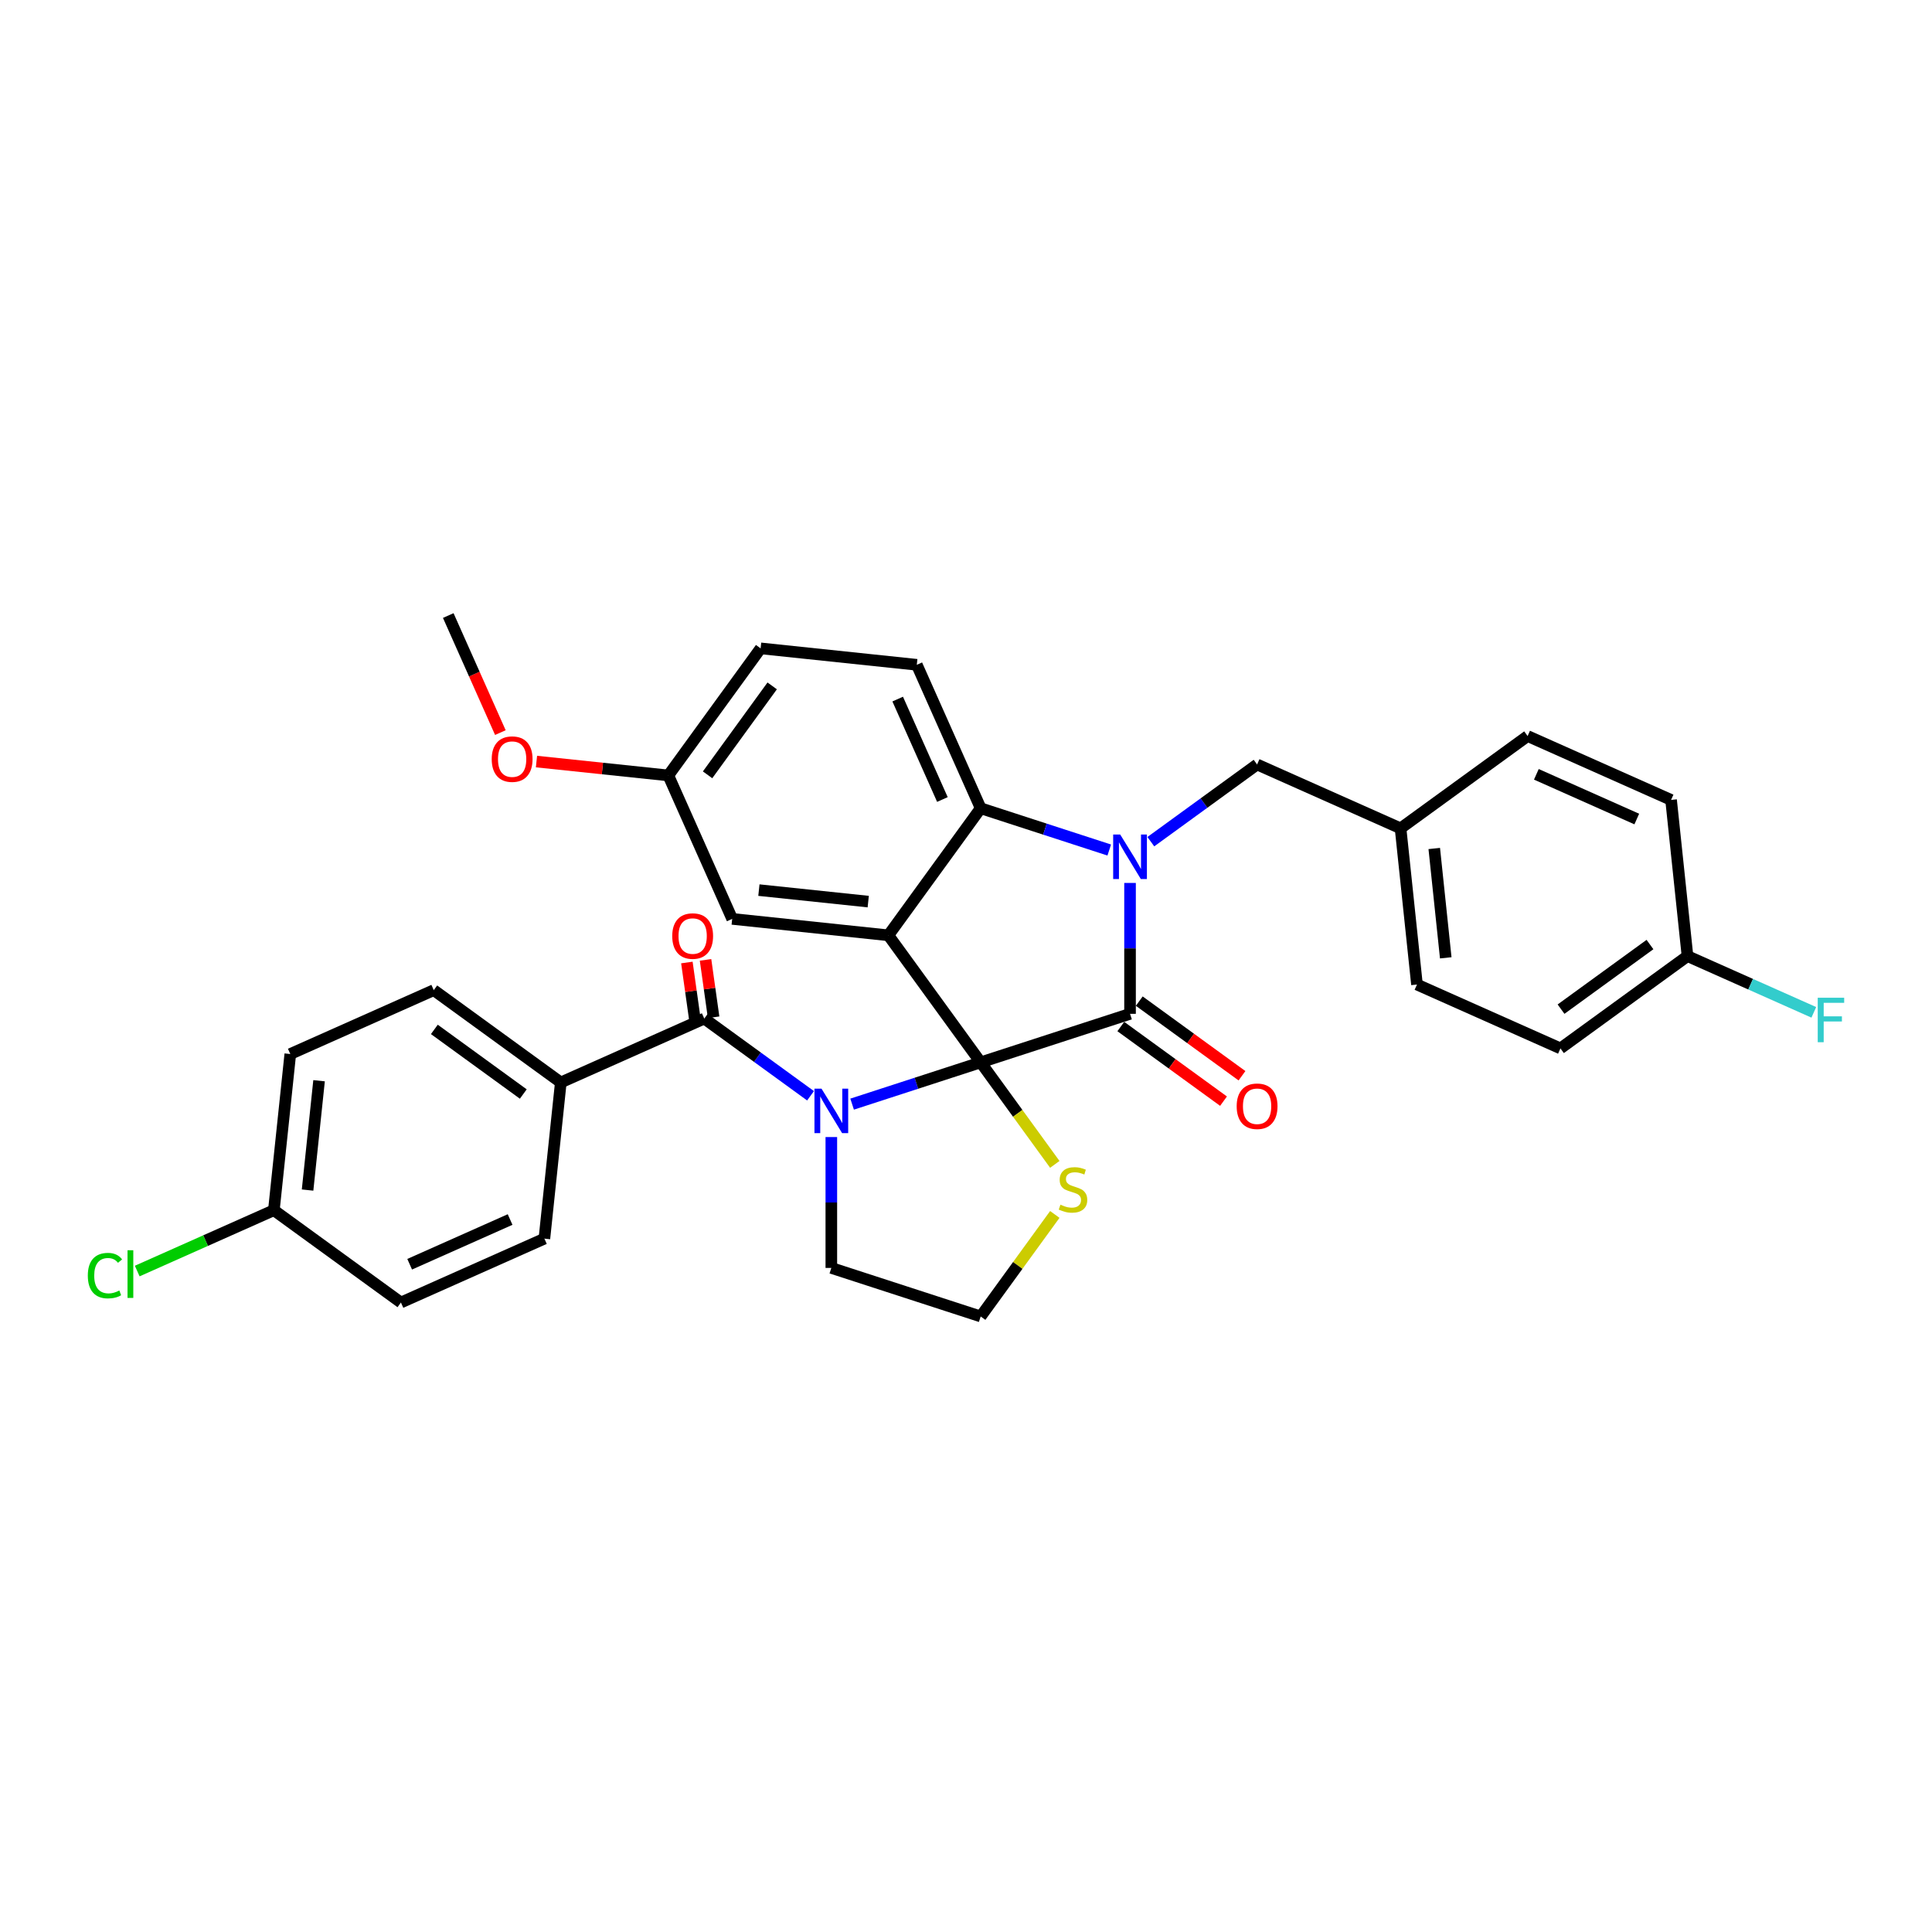 <?xml version='1.0' encoding='iso-8859-1'?>
<svg version='1.1' baseProfile='full'
              xmlns='http://www.w3.org/2000/svg'
                      xmlns:rdkit='http://www.rdkit.org/xml'
                      xmlns:xlink='http://www.w3.org/1999/xlink'
                  xml:space='preserve'
width='1000px' height='1000px' viewBox='0 0 1000 1000'>
<!-- END OF HEADER -->
<rect style='opacity:1.0;fill:#FFFFFF;stroke:none' width='1000' height='1000' x='0' y='0'> </rect>
<path class='bond-0' d='M 290.273,560.276 L 224.512,512.498' style='fill:none;fill-rule:evenodd;stroke:#000000;stroke-width:6px;stroke-linecap:butt;stroke-linejoin:miter;stroke-opacity:1' />
<path class='bond-0' d='M 270.854,566.262 L 224.821,532.817' style='fill:none;fill-rule:evenodd;stroke:#000000;stroke-width:6px;stroke-linecap:butt;stroke-linejoin:miter;stroke-opacity:1' />
<path class='bond-1' d='M 290.273,560.276 L 281.777,641.116' style='fill:none;fill-rule:evenodd;stroke:#000000;stroke-width:6px;stroke-linecap:butt;stroke-linejoin:miter;stroke-opacity:1' />
<path class='bond-2' d='M 290.273,560.276 L 364.532,527.214' style='fill:none;fill-rule:evenodd;stroke:#000000;stroke-width:6px;stroke-linecap:butt;stroke-linejoin:miter;stroke-opacity:1' />
<path class='bond-3' d='M 441.055,571.496 L 474.328,560.685' style='fill:none;fill-rule:evenodd;stroke:#0000FF;stroke-width:6px;stroke-linecap:butt;stroke-linejoin:miter;stroke-opacity:1' />
<path class='bond-3' d='M 474.328,560.685 L 507.6,549.874' style='fill:none;fill-rule:evenodd;stroke:#000000;stroke-width:6px;stroke-linecap:butt;stroke-linejoin:miter;stroke-opacity:1' />
<path class='bond-4' d='M 419.531,567.173 L 392.031,547.194' style='fill:none;fill-rule:evenodd;stroke:#0000FF;stroke-width:6px;stroke-linecap:butt;stroke-linejoin:miter;stroke-opacity:1' />
<path class='bond-4' d='M 392.031,547.194 L 364.532,527.214' style='fill:none;fill-rule:evenodd;stroke:#000000;stroke-width:6px;stroke-linecap:butt;stroke-linejoin:miter;stroke-opacity:1' />
<path class='bond-5' d='M 430.293,588.535 L 430.293,622.407' style='fill:none;fill-rule:evenodd;stroke:#0000FF;stroke-width:6px;stroke-linecap:butt;stroke-linejoin:miter;stroke-opacity:1' />
<path class='bond-5' d='M 430.293,622.407 L 430.293,656.278' style='fill:none;fill-rule:evenodd;stroke:#000000;stroke-width:6px;stroke-linecap:butt;stroke-linejoin:miter;stroke-opacity:1' />
<path class='bond-6' d='M 369.361,526.535 L 367.273,511.685' style='fill:none;fill-rule:evenodd;stroke:#000000;stroke-width:6px;stroke-linecap:butt;stroke-linejoin:miter;stroke-opacity:1' />
<path class='bond-6' d='M 367.273,511.685 L 365.186,496.835' style='fill:none;fill-rule:evenodd;stroke:#FF0000;stroke-width:6px;stroke-linecap:butt;stroke-linejoin:miter;stroke-opacity:1' />
<path class='bond-6' d='M 359.702,527.893 L 357.614,513.043' style='fill:none;fill-rule:evenodd;stroke:#000000;stroke-width:6px;stroke-linecap:butt;stroke-linejoin:miter;stroke-opacity:1' />
<path class='bond-6' d='M 357.614,513.043 L 355.526,498.193' style='fill:none;fill-rule:evenodd;stroke:#FF0000;stroke-width:6px;stroke-linecap:butt;stroke-linejoin:miter;stroke-opacity:1' />
<path class='bond-7' d='M 224.512,512.498 L 150.254,545.559' style='fill:none;fill-rule:evenodd;stroke:#000000;stroke-width:6px;stroke-linecap:butt;stroke-linejoin:miter;stroke-opacity:1' />
<path class='bond-8' d='M 281.777,641.116 L 207.519,674.178' style='fill:none;fill-rule:evenodd;stroke:#000000;stroke-width:6px;stroke-linecap:butt;stroke-linejoin:miter;stroke-opacity:1' />
<path class='bond-8' d='M 264.026,631.224 L 212.045,654.367' style='fill:none;fill-rule:evenodd;stroke:#000000;stroke-width:6px;stroke-linecap:butt;stroke-linejoin:miter;stroke-opacity:1' />
<path class='bond-9' d='M 345.92,401.358 L 311.799,397.772' style='fill:none;fill-rule:evenodd;stroke:#000000;stroke-width:6px;stroke-linecap:butt;stroke-linejoin:miter;stroke-opacity:1' />
<path class='bond-9' d='M 311.799,397.772 L 277.679,394.185' style='fill:none;fill-rule:evenodd;stroke:#FF0000;stroke-width:6px;stroke-linecap:butt;stroke-linejoin:miter;stroke-opacity:1' />
<path class='bond-10' d='M 345.92,401.358 L 393.698,335.596' style='fill:none;fill-rule:evenodd;stroke:#000000;stroke-width:6px;stroke-linecap:butt;stroke-linejoin:miter;stroke-opacity:1' />
<path class='bond-10' d='M 366.239,401.049 L 399.684,355.016' style='fill:none;fill-rule:evenodd;stroke:#000000;stroke-width:6px;stroke-linecap:butt;stroke-linejoin:miter;stroke-opacity:1' />
<path class='bond-11' d='M 345.92,401.358 L 378.981,475.616' style='fill:none;fill-rule:evenodd;stroke:#000000;stroke-width:6px;stroke-linecap:butt;stroke-linejoin:miter;stroke-opacity:1' />
<path class='bond-12' d='M 393.698,335.596 L 474.538,344.093' style='fill:none;fill-rule:evenodd;stroke:#000000;stroke-width:6px;stroke-linecap:butt;stroke-linejoin:miter;stroke-opacity:1' />
<path class='bond-13' d='M 474.538,344.093 L 507.6,418.351' style='fill:none;fill-rule:evenodd;stroke:#000000;stroke-width:6px;stroke-linecap:butt;stroke-linejoin:miter;stroke-opacity:1' />
<path class='bond-13' d='M 464.646,361.844 L 487.789,413.825' style='fill:none;fill-rule:evenodd;stroke:#000000;stroke-width:6px;stroke-linecap:butt;stroke-linejoin:miter;stroke-opacity:1' />
<path class='bond-14' d='M 378.981,475.616 L 459.822,484.113' style='fill:none;fill-rule:evenodd;stroke:#000000;stroke-width:6px;stroke-linecap:butt;stroke-linejoin:miter;stroke-opacity:1' />
<path class='bond-14' d='M 392.807,460.722 L 449.395,466.67' style='fill:none;fill-rule:evenodd;stroke:#000000;stroke-width:6px;stroke-linecap:butt;stroke-linejoin:miter;stroke-opacity:1' />
<path class='bond-15' d='M 459.822,484.113 L 507.6,418.351' style='fill:none;fill-rule:evenodd;stroke:#000000;stroke-width:6px;stroke-linecap:butt;stroke-linejoin:miter;stroke-opacity:1' />
<path class='bond-16' d='M 459.822,484.113 L 507.6,549.874' style='fill:none;fill-rule:evenodd;stroke:#000000;stroke-width:6px;stroke-linecap:butt;stroke-linejoin:miter;stroke-opacity:1' />
<path class='bond-17' d='M 507.6,418.351 L 540.873,429.162' style='fill:none;fill-rule:evenodd;stroke:#000000;stroke-width:6px;stroke-linecap:butt;stroke-linejoin:miter;stroke-opacity:1' />
<path class='bond-17' d='M 540.873,429.162 L 574.145,439.973' style='fill:none;fill-rule:evenodd;stroke:#0000FF;stroke-width:6px;stroke-linecap:butt;stroke-linejoin:miter;stroke-opacity:1' />
<path class='bond-18' d='M 584.907,457.012 L 584.907,490.884' style='fill:none;fill-rule:evenodd;stroke:#0000FF;stroke-width:6px;stroke-linecap:butt;stroke-linejoin:miter;stroke-opacity:1' />
<path class='bond-18' d='M 584.907,490.884 L 584.907,524.755' style='fill:none;fill-rule:evenodd;stroke:#000000;stroke-width:6px;stroke-linecap:butt;stroke-linejoin:miter;stroke-opacity:1' />
<path class='bond-19' d='M 595.67,435.651 L 623.169,415.671' style='fill:none;fill-rule:evenodd;stroke:#0000FF;stroke-width:6px;stroke-linecap:butt;stroke-linejoin:miter;stroke-opacity:1' />
<path class='bond-19' d='M 623.169,415.671 L 650.669,395.691' style='fill:none;fill-rule:evenodd;stroke:#000000;stroke-width:6px;stroke-linecap:butt;stroke-linejoin:miter;stroke-opacity:1' />
<path class='bond-20' d='M 584.907,524.755 L 507.6,549.874' style='fill:none;fill-rule:evenodd;stroke:#000000;stroke-width:6px;stroke-linecap:butt;stroke-linejoin:miter;stroke-opacity:1' />
<path class='bond-21' d='M 580.13,531.332 L 606.711,550.644' style='fill:none;fill-rule:evenodd;stroke:#000000;stroke-width:6px;stroke-linecap:butt;stroke-linejoin:miter;stroke-opacity:1' />
<path class='bond-21' d='M 606.711,550.644 L 633.292,569.956' style='fill:none;fill-rule:evenodd;stroke:#FF0000;stroke-width:6px;stroke-linecap:butt;stroke-linejoin:miter;stroke-opacity:1' />
<path class='bond-21' d='M 589.685,518.179 L 616.266,537.492' style='fill:none;fill-rule:evenodd;stroke:#000000;stroke-width:6px;stroke-linecap:butt;stroke-linejoin:miter;stroke-opacity:1' />
<path class='bond-21' d='M 616.266,537.492 L 642.847,556.804' style='fill:none;fill-rule:evenodd;stroke:#FF0000;stroke-width:6px;stroke-linecap:butt;stroke-linejoin:miter;stroke-opacity:1' />
<path class='bond-22' d='M 507.6,549.874 L 526.783,576.277' style='fill:none;fill-rule:evenodd;stroke:#000000;stroke-width:6px;stroke-linecap:butt;stroke-linejoin:miter;stroke-opacity:1' />
<path class='bond-22' d='M 526.783,576.277 L 545.966,602.68' style='fill:none;fill-rule:evenodd;stroke:#CCCC00;stroke-width:6px;stroke-linecap:butt;stroke-linejoin:miter;stroke-opacity:1' />
<path class='bond-23' d='M 545.966,628.591 L 526.783,654.994' style='fill:none;fill-rule:evenodd;stroke:#CCCC00;stroke-width:6px;stroke-linecap:butt;stroke-linejoin:miter;stroke-opacity:1' />
<path class='bond-23' d='M 526.783,654.994 L 507.6,681.397' style='fill:none;fill-rule:evenodd;stroke:#000000;stroke-width:6px;stroke-linecap:butt;stroke-linejoin:miter;stroke-opacity:1' />
<path class='bond-24' d='M 507.6,681.397 L 430.293,656.278' style='fill:none;fill-rule:evenodd;stroke:#000000;stroke-width:6px;stroke-linecap:butt;stroke-linejoin:miter;stroke-opacity:1' />
<path class='bond-25' d='M 873.443,494.877 L 906.134,509.432' style='fill:none;fill-rule:evenodd;stroke:#000000;stroke-width:6px;stroke-linecap:butt;stroke-linejoin:miter;stroke-opacity:1' />
<path class='bond-25' d='M 906.134,509.432 L 938.825,523.987' style='fill:none;fill-rule:evenodd;stroke:#33CCCC;stroke-width:6px;stroke-linecap:butt;stroke-linejoin:miter;stroke-opacity:1' />
<path class='bond-26' d='M 873.443,494.877 L 807.682,542.655' style='fill:none;fill-rule:evenodd;stroke:#000000;stroke-width:6px;stroke-linecap:butt;stroke-linejoin:miter;stroke-opacity:1' />
<path class='bond-26' d='M 854.023,488.891 L 807.99,522.336' style='fill:none;fill-rule:evenodd;stroke:#000000;stroke-width:6px;stroke-linecap:butt;stroke-linejoin:miter;stroke-opacity:1' />
<path class='bond-27' d='M 873.443,494.877 L 864.946,414.037' style='fill:none;fill-rule:evenodd;stroke:#000000;stroke-width:6px;stroke-linecap:butt;stroke-linejoin:miter;stroke-opacity:1' />
<path class='bond-28' d='M 724.927,428.753 L 790.688,380.975' style='fill:none;fill-rule:evenodd;stroke:#000000;stroke-width:6px;stroke-linecap:butt;stroke-linejoin:miter;stroke-opacity:1' />
<path class='bond-29' d='M 724.927,428.753 L 650.669,395.691' style='fill:none;fill-rule:evenodd;stroke:#000000;stroke-width:6px;stroke-linecap:butt;stroke-linejoin:miter;stroke-opacity:1' />
<path class='bond-30' d='M 724.927,428.753 L 733.424,509.593' style='fill:none;fill-rule:evenodd;stroke:#000000;stroke-width:6px;stroke-linecap:butt;stroke-linejoin:miter;stroke-opacity:1' />
<path class='bond-30' d='M 742.369,439.18 L 748.317,495.768' style='fill:none;fill-rule:evenodd;stroke:#000000;stroke-width:6px;stroke-linecap:butt;stroke-linejoin:miter;stroke-opacity:1' />
<path class='bond-31' d='M 258.992,379.189 L 245.505,348.896' style='fill:none;fill-rule:evenodd;stroke:#FF0000;stroke-width:6px;stroke-linecap:butt;stroke-linejoin:miter;stroke-opacity:1' />
<path class='bond-31' d='M 245.505,348.896 L 232.017,318.603' style='fill:none;fill-rule:evenodd;stroke:#000000;stroke-width:6px;stroke-linecap:butt;stroke-linejoin:miter;stroke-opacity:1' />
<path class='bond-32' d='M 807.682,542.655 L 733.424,509.593' style='fill:none;fill-rule:evenodd;stroke:#000000;stroke-width:6px;stroke-linecap:butt;stroke-linejoin:miter;stroke-opacity:1' />
<path class='bond-33' d='M 864.946,414.037 L 790.688,380.975' style='fill:none;fill-rule:evenodd;stroke:#000000;stroke-width:6px;stroke-linecap:butt;stroke-linejoin:miter;stroke-opacity:1' />
<path class='bond-33' d='M 847.195,423.929 L 795.215,400.786' style='fill:none;fill-rule:evenodd;stroke:#000000;stroke-width:6px;stroke-linecap:butt;stroke-linejoin:miter;stroke-opacity:1' />
<path class='bond-34' d='M 141.757,626.4 L 207.519,674.178' style='fill:none;fill-rule:evenodd;stroke:#000000;stroke-width:6px;stroke-linecap:butt;stroke-linejoin:miter;stroke-opacity:1' />
<path class='bond-35' d='M 141.757,626.4 L 106.392,642.145' style='fill:none;fill-rule:evenodd;stroke:#000000;stroke-width:6px;stroke-linecap:butt;stroke-linejoin:miter;stroke-opacity:1' />
<path class='bond-35' d='M 106.392,642.145 L 71.027,657.891' style='fill:none;fill-rule:evenodd;stroke:#00CC00;stroke-width:6px;stroke-linecap:butt;stroke-linejoin:miter;stroke-opacity:1' />
<path class='bond-36' d='M 141.757,626.4 L 150.254,545.559' style='fill:none;fill-rule:evenodd;stroke:#000000;stroke-width:6px;stroke-linecap:butt;stroke-linejoin:miter;stroke-opacity:1' />
<path class='bond-36' d='M 159.2,615.973 L 165.148,559.385' style='fill:none;fill-rule:evenodd;stroke:#000000;stroke-width:6px;stroke-linecap:butt;stroke-linejoin:miter;stroke-opacity:1' />
<path  class='atom-1' d='M 425.205 563.483
L 432.748 575.675
Q 433.496 576.878, 434.699 579.057
Q 435.902 581.235, 435.967 581.365
L 435.967 563.483
L 439.023 563.483
L 439.023 586.503
L 435.869 586.503
L 427.773 573.172
Q 426.83 571.611, 425.822 569.823
Q 424.847 568.035, 424.554 567.482
L 424.554 586.503
L 421.563 586.503
L 421.563 563.483
L 425.205 563.483
' fill='#0000FF'/>
<path  class='atom-3' d='M 347.95 484.501
Q 347.95 478.974, 350.681 475.885
Q 353.412 472.796, 358.517 472.796
Q 363.622 472.796, 366.353 475.885
Q 369.084 478.974, 369.084 484.501
Q 369.084 490.094, 366.321 493.28
Q 363.557 496.434, 358.517 496.434
Q 353.445 496.434, 350.681 493.28
Q 347.95 490.126, 347.95 484.501
M 358.517 493.833
Q 362.029 493.833, 363.915 491.492
Q 365.833 489.118, 365.833 484.501
Q 365.833 479.982, 363.915 477.706
Q 362.029 475.397, 358.517 475.397
Q 355.006 475.397, 353.087 477.673
Q 351.201 479.949, 351.201 484.501
Q 351.201 489.151, 353.087 491.492
Q 355.006 493.833, 358.517 493.833
' fill='#FF0000'/>
<path  class='atom-12' d='M 579.819 431.96
L 587.362 444.153
Q 588.11 445.356, 589.313 447.534
Q 590.516 449.713, 590.581 449.843
L 590.581 431.96
L 593.637 431.96
L 593.637 454.98
L 590.484 454.98
L 582.388 441.649
Q 581.445 440.088, 580.437 438.3
Q 579.461 436.512, 579.169 435.959
L 579.169 454.98
L 576.177 454.98
L 576.177 431.96
L 579.819 431.96
' fill='#0000FF'/>
<path  class='atom-15' d='M 640.102 572.599
Q 640.102 567.071, 642.833 563.983
Q 645.564 560.894, 650.669 560.894
Q 655.774 560.894, 658.505 563.983
Q 661.236 567.071, 661.236 572.599
Q 661.236 578.191, 658.472 581.378
Q 655.709 584.532, 650.669 584.532
Q 645.597 584.532, 642.833 581.378
Q 640.102 578.224, 640.102 572.599
M 650.669 581.93
Q 654.18 581.93, 656.066 579.589
Q 657.985 577.216, 657.985 572.599
Q 657.985 568.079, 656.066 565.803
Q 654.18 563.495, 650.669 563.495
Q 647.157 563.495, 645.239 565.771
Q 643.353 568.047, 643.353 572.599
Q 643.353 577.248, 645.239 579.589
Q 647.157 581.93, 650.669 581.93
' fill='#FF0000'/>
<path  class='atom-16' d='M 548.876 623.536
Q 549.136 623.634, 550.209 624.089
Q 551.282 624.544, 552.452 624.837
Q 553.655 625.097, 554.826 625.097
Q 557.004 625.097, 558.272 624.057
Q 559.541 622.984, 559.541 621.13
Q 559.541 619.862, 558.89 619.082
Q 558.272 618.302, 557.297 617.879
Q 556.322 617.456, 554.696 616.969
Q 552.647 616.351, 551.412 615.766
Q 550.209 615.18, 549.331 613.945
Q 548.486 612.709, 548.486 610.628
Q 548.486 607.735, 550.437 605.946
Q 552.42 604.158, 556.322 604.158
Q 558.988 604.158, 562.012 605.426
L 561.264 607.93
Q 558.5 606.792, 556.419 606.792
Q 554.176 606.792, 552.94 607.735
Q 551.705 608.645, 551.737 610.238
Q 551.737 611.474, 552.355 612.221
Q 553.005 612.969, 553.916 613.392
Q 554.858 613.815, 556.419 614.302
Q 558.5 614.953, 559.736 615.603
Q 560.971 616.253, 561.849 617.586
Q 562.759 618.887, 562.759 621.13
Q 562.759 624.317, 560.613 626.04
Q 558.5 627.731, 554.956 627.731
Q 552.908 627.731, 551.347 627.276
Q 549.819 626.853, 547.998 626.105
L 548.876 623.536
' fill='#CCCC00'/>
<path  class='atom-21' d='M 940.857 516.429
L 954.545 516.429
L 954.545 519.062
L 943.946 519.062
L 943.946 526.053
L 953.375 526.053
L 953.375 528.719
L 943.946 528.719
L 943.946 539.449
L 940.857 539.449
L 940.857 516.429
' fill='#33CCCC'/>
<path  class='atom-22' d='M 254.512 392.926
Q 254.512 387.399, 257.243 384.31
Q 259.975 381.221, 265.079 381.221
Q 270.184 381.221, 272.915 384.31
Q 275.646 387.399, 275.646 392.926
Q 275.646 398.519, 272.883 401.705
Q 270.119 404.859, 265.079 404.859
Q 260.007 404.859, 257.243 401.705
Q 254.512 398.551, 254.512 392.926
M 265.079 402.258
Q 268.591 402.258, 270.477 399.917
Q 272.395 397.543, 272.395 392.926
Q 272.395 388.407, 270.477 386.131
Q 268.591 383.822, 265.079 383.822
Q 261.568 383.822, 259.649 386.098
Q 257.764 388.374, 257.764 392.926
Q 257.764 397.576, 259.649 399.917
Q 261.568 402.258, 265.079 402.258
' fill='#FF0000'/>
<path  class='atom-32' d='M 45.455 660.258
Q 45.455 654.536, 48.121 651.544
Q 50.819 648.52, 55.924 648.52
Q 60.671 648.52, 63.207 651.869
L 61.061 653.625
Q 59.208 651.187, 55.924 651.187
Q 52.445 651.187, 50.592 653.528
Q 48.771 655.836, 48.771 660.258
Q 48.771 664.81, 50.657 667.151
Q 52.575 669.492, 56.282 669.492
Q 58.818 669.492, 61.777 667.964
L 62.687 670.403
Q 61.484 671.183, 59.663 671.638
Q 57.843 672.093, 55.827 672.093
Q 50.819 672.093, 48.121 669.037
Q 45.455 665.981, 45.455 660.258
' fill='#00CC00'/>
<path  class='atom-32' d='M 66.004 647.122
L 68.995 647.122
L 68.995 671.801
L 66.004 671.801
L 66.004 647.122
' fill='#00CC00'/>
</svg>
